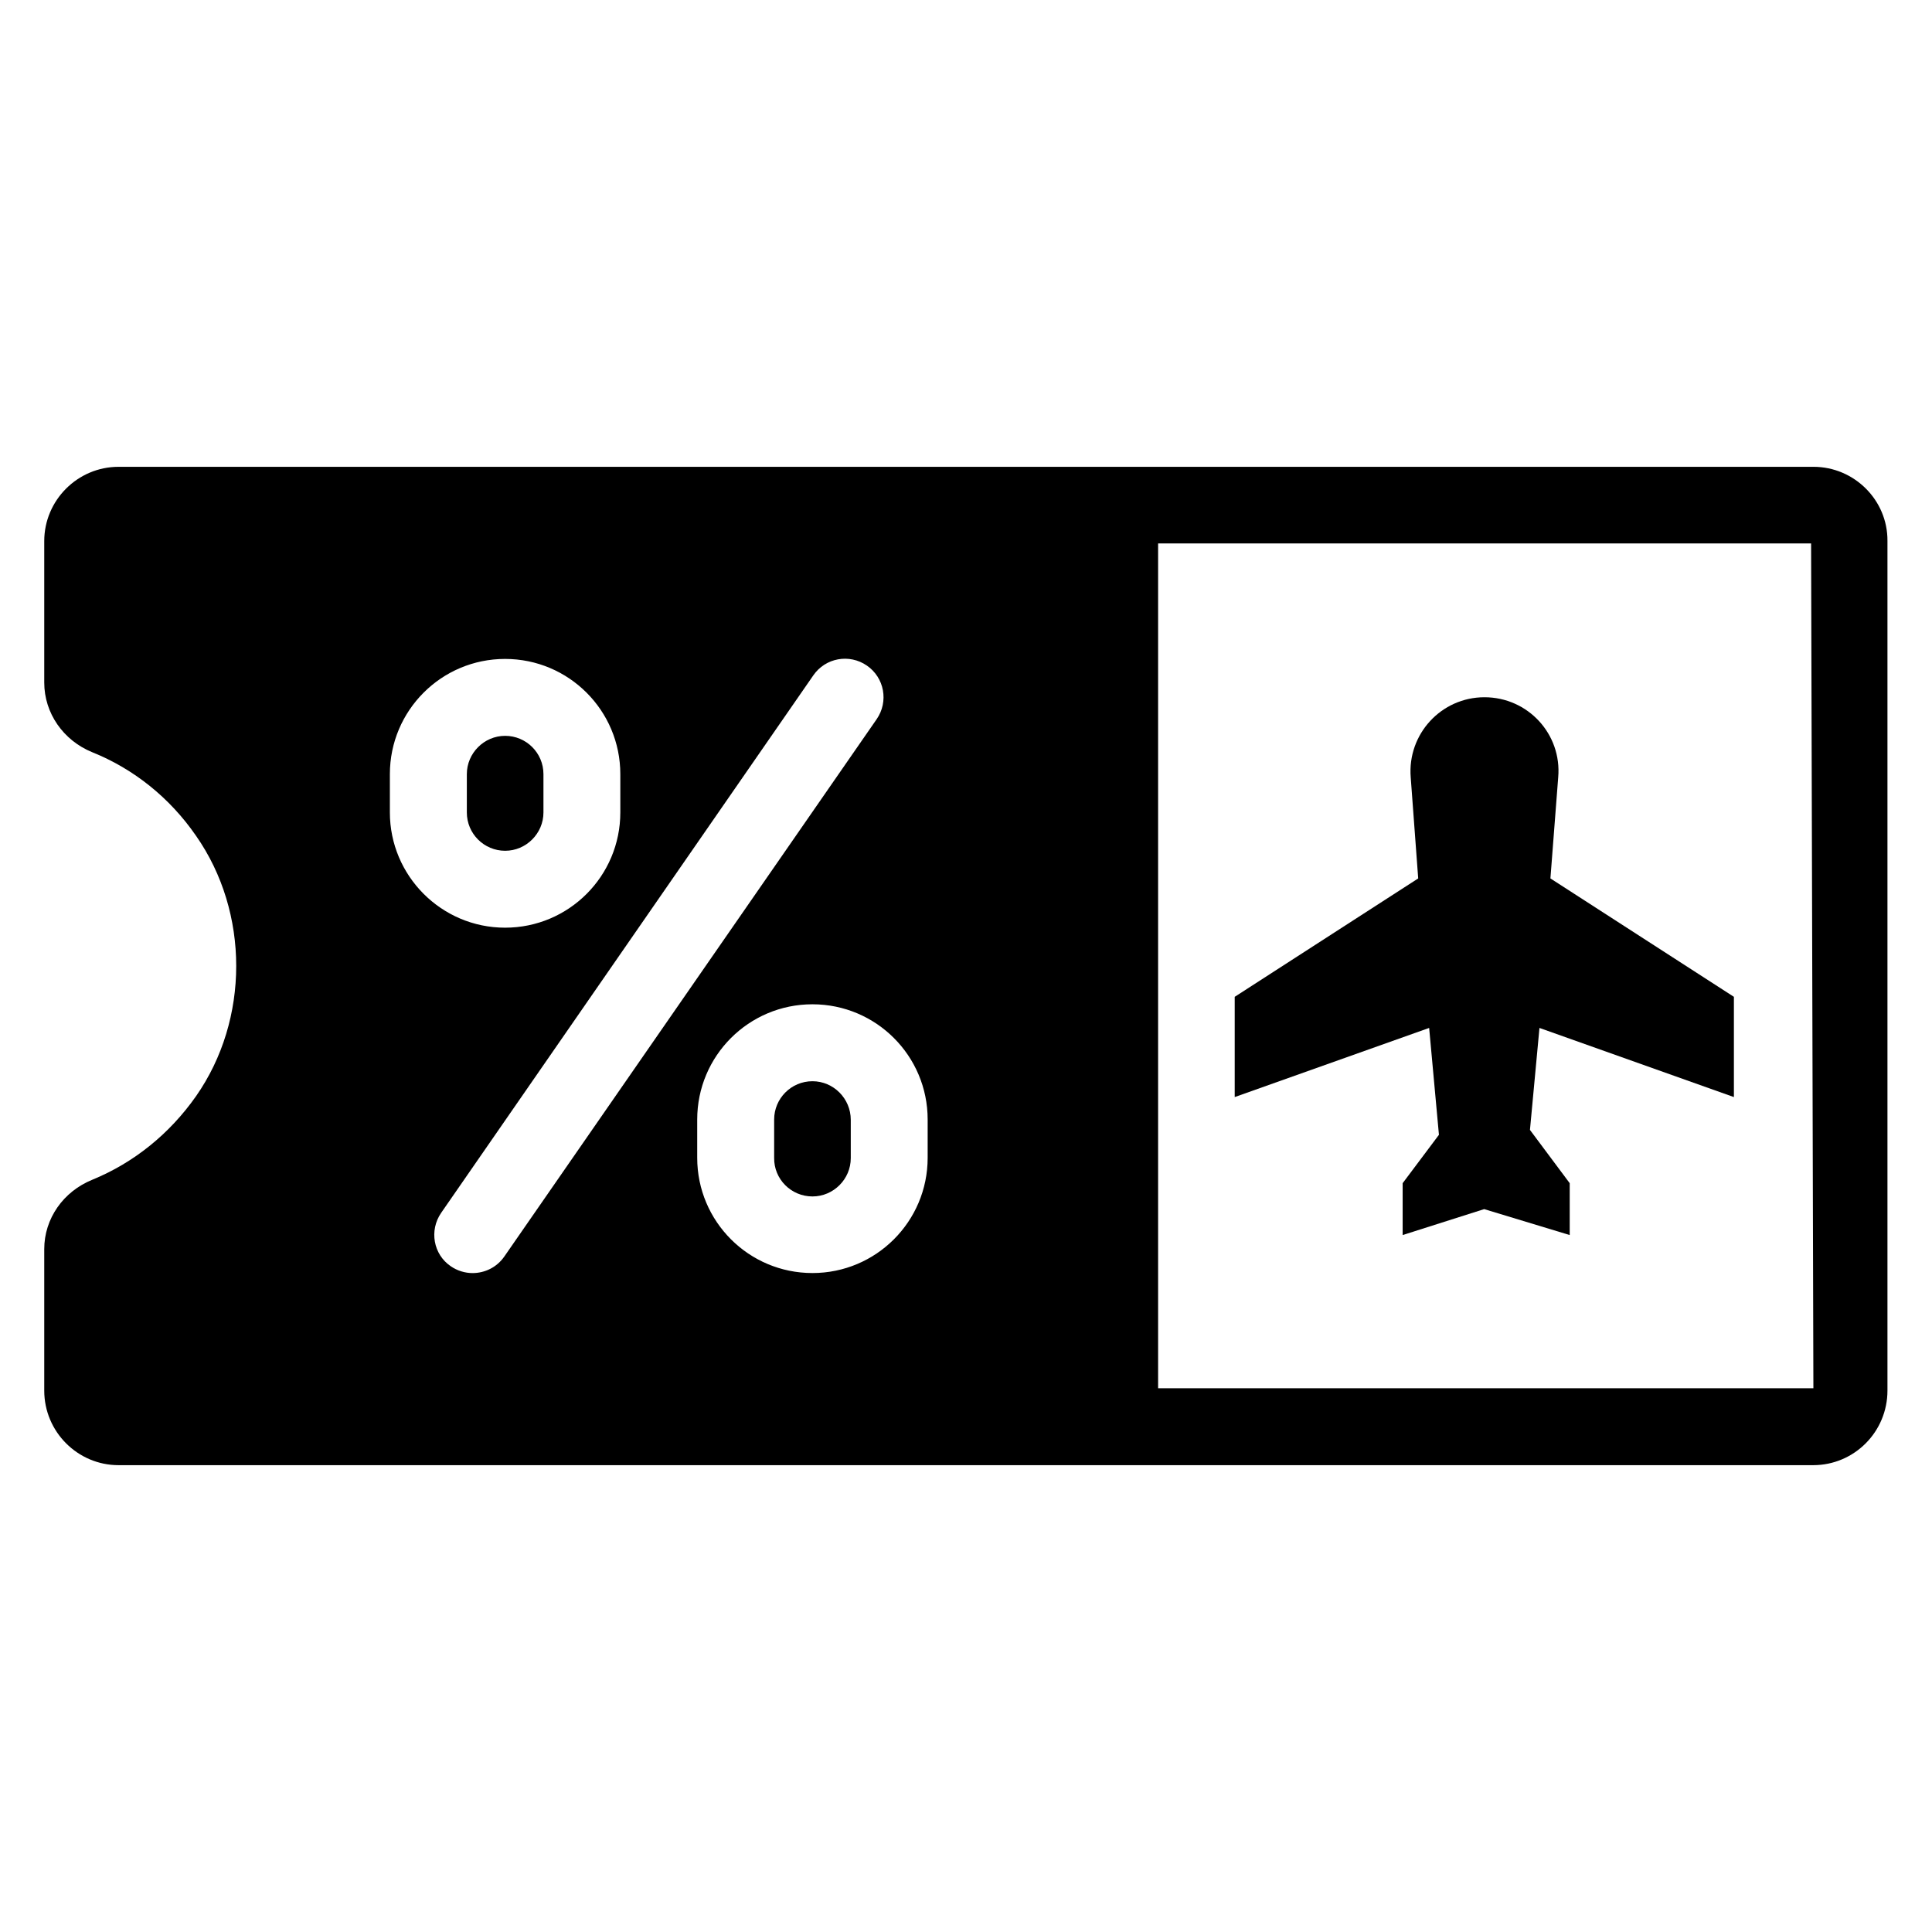 <?xml version="1.0" encoding="UTF-8"?>
<!-- Uploaded to: SVG Repo, www.svgrepo.com, Generator: SVG Repo Mixer Tools -->
<svg fill="#000000" width="800px" height="800px" version="1.1" viewBox="144 144 512 512" xmlns="http://www.w3.org/2000/svg">
 <g>
  <path d="m624.57 267.71h-449.15c-10.84 0-19.695 8.855-19.695 19.695v37.48c0 8.09 5.039 15.344 12.746 18.473 10.992 4.426 20.535 12.062 27.48 22.137 14.199 20.305 14.199 48.703 0 69.008-7.023 10-16.488 17.633-27.48 22.137-7.707 3.129-12.746 10.305-12.746 18.395v37.48c0 10.914 8.855 19.77 19.695 19.77h449.08c10.914 0 19.695-8.855 19.695-19.77v-225.19c0.074-10.762-8.781-19.617-19.621-19.617zm-363.66 197.71 98.625-142.44c3.207-4.656 9.543-5.801 14.199-2.594 4.656 3.207 5.801 9.543 2.594 14.199l-98.703 142.44c-1.984 2.824-5.113 4.352-8.398 4.352-1.984 0-4.047-0.609-5.801-1.832-4.578-3.129-5.723-9.465-2.516-14.121zm-13.59-106.11v-10.152c0-16.871 13.664-30.535 30.535-30.535 16.871 0 30.535 13.664 30.535 30.535v10.152c0 16.871-13.664 30.535-30.535 30.535-16.871 0-30.535-13.742-30.535-30.535zm81.449 81.371c0-16.871 13.664-30.535 30.535-30.535s30.535 13.664 30.535 30.535v10.152c0 16.871-13.664 30.535-30.535 30.535s-30.535-13.664-30.535-30.535zm122.14 71.297v-223.96h173.05l0.609 223.89h-173.66z"/>
  <path d="m288.02 359.31v-10.152c0-5.648-4.582-10.152-10.152-10.152-5.574 0-10.152 4.582-10.152 10.152v10.152c0 5.648 4.582 10.152 10.152 10.152 5.57 0 10.152-4.582 10.152-10.152z"/>
  <path d="m359.31 461.07c5.57 0 10.152-4.582 10.152-10.152v-10.152c0-5.648-4.582-10.23-10.152-10.23-5.648 0-10.152 4.582-10.152 10.152v10.152c-0.078 5.648 4.504 10.23 10.152 10.23z"/>
  <path d="m556.94 350c0.992-11.449-8.016-21.223-19.543-21.223-11.449 0-20.457 9.77-19.543 21.223l1.984 26.793-48.625 31.375v26.566l51.527-18.32 2.594 28.32-9.617 12.824v13.742l21.602-6.871 22.672 6.871v-13.742l-10.535-14.121 2.519-27.023 51.527 18.32v-26.566l-48.625-31.375z"/>
 </g>
</svg>